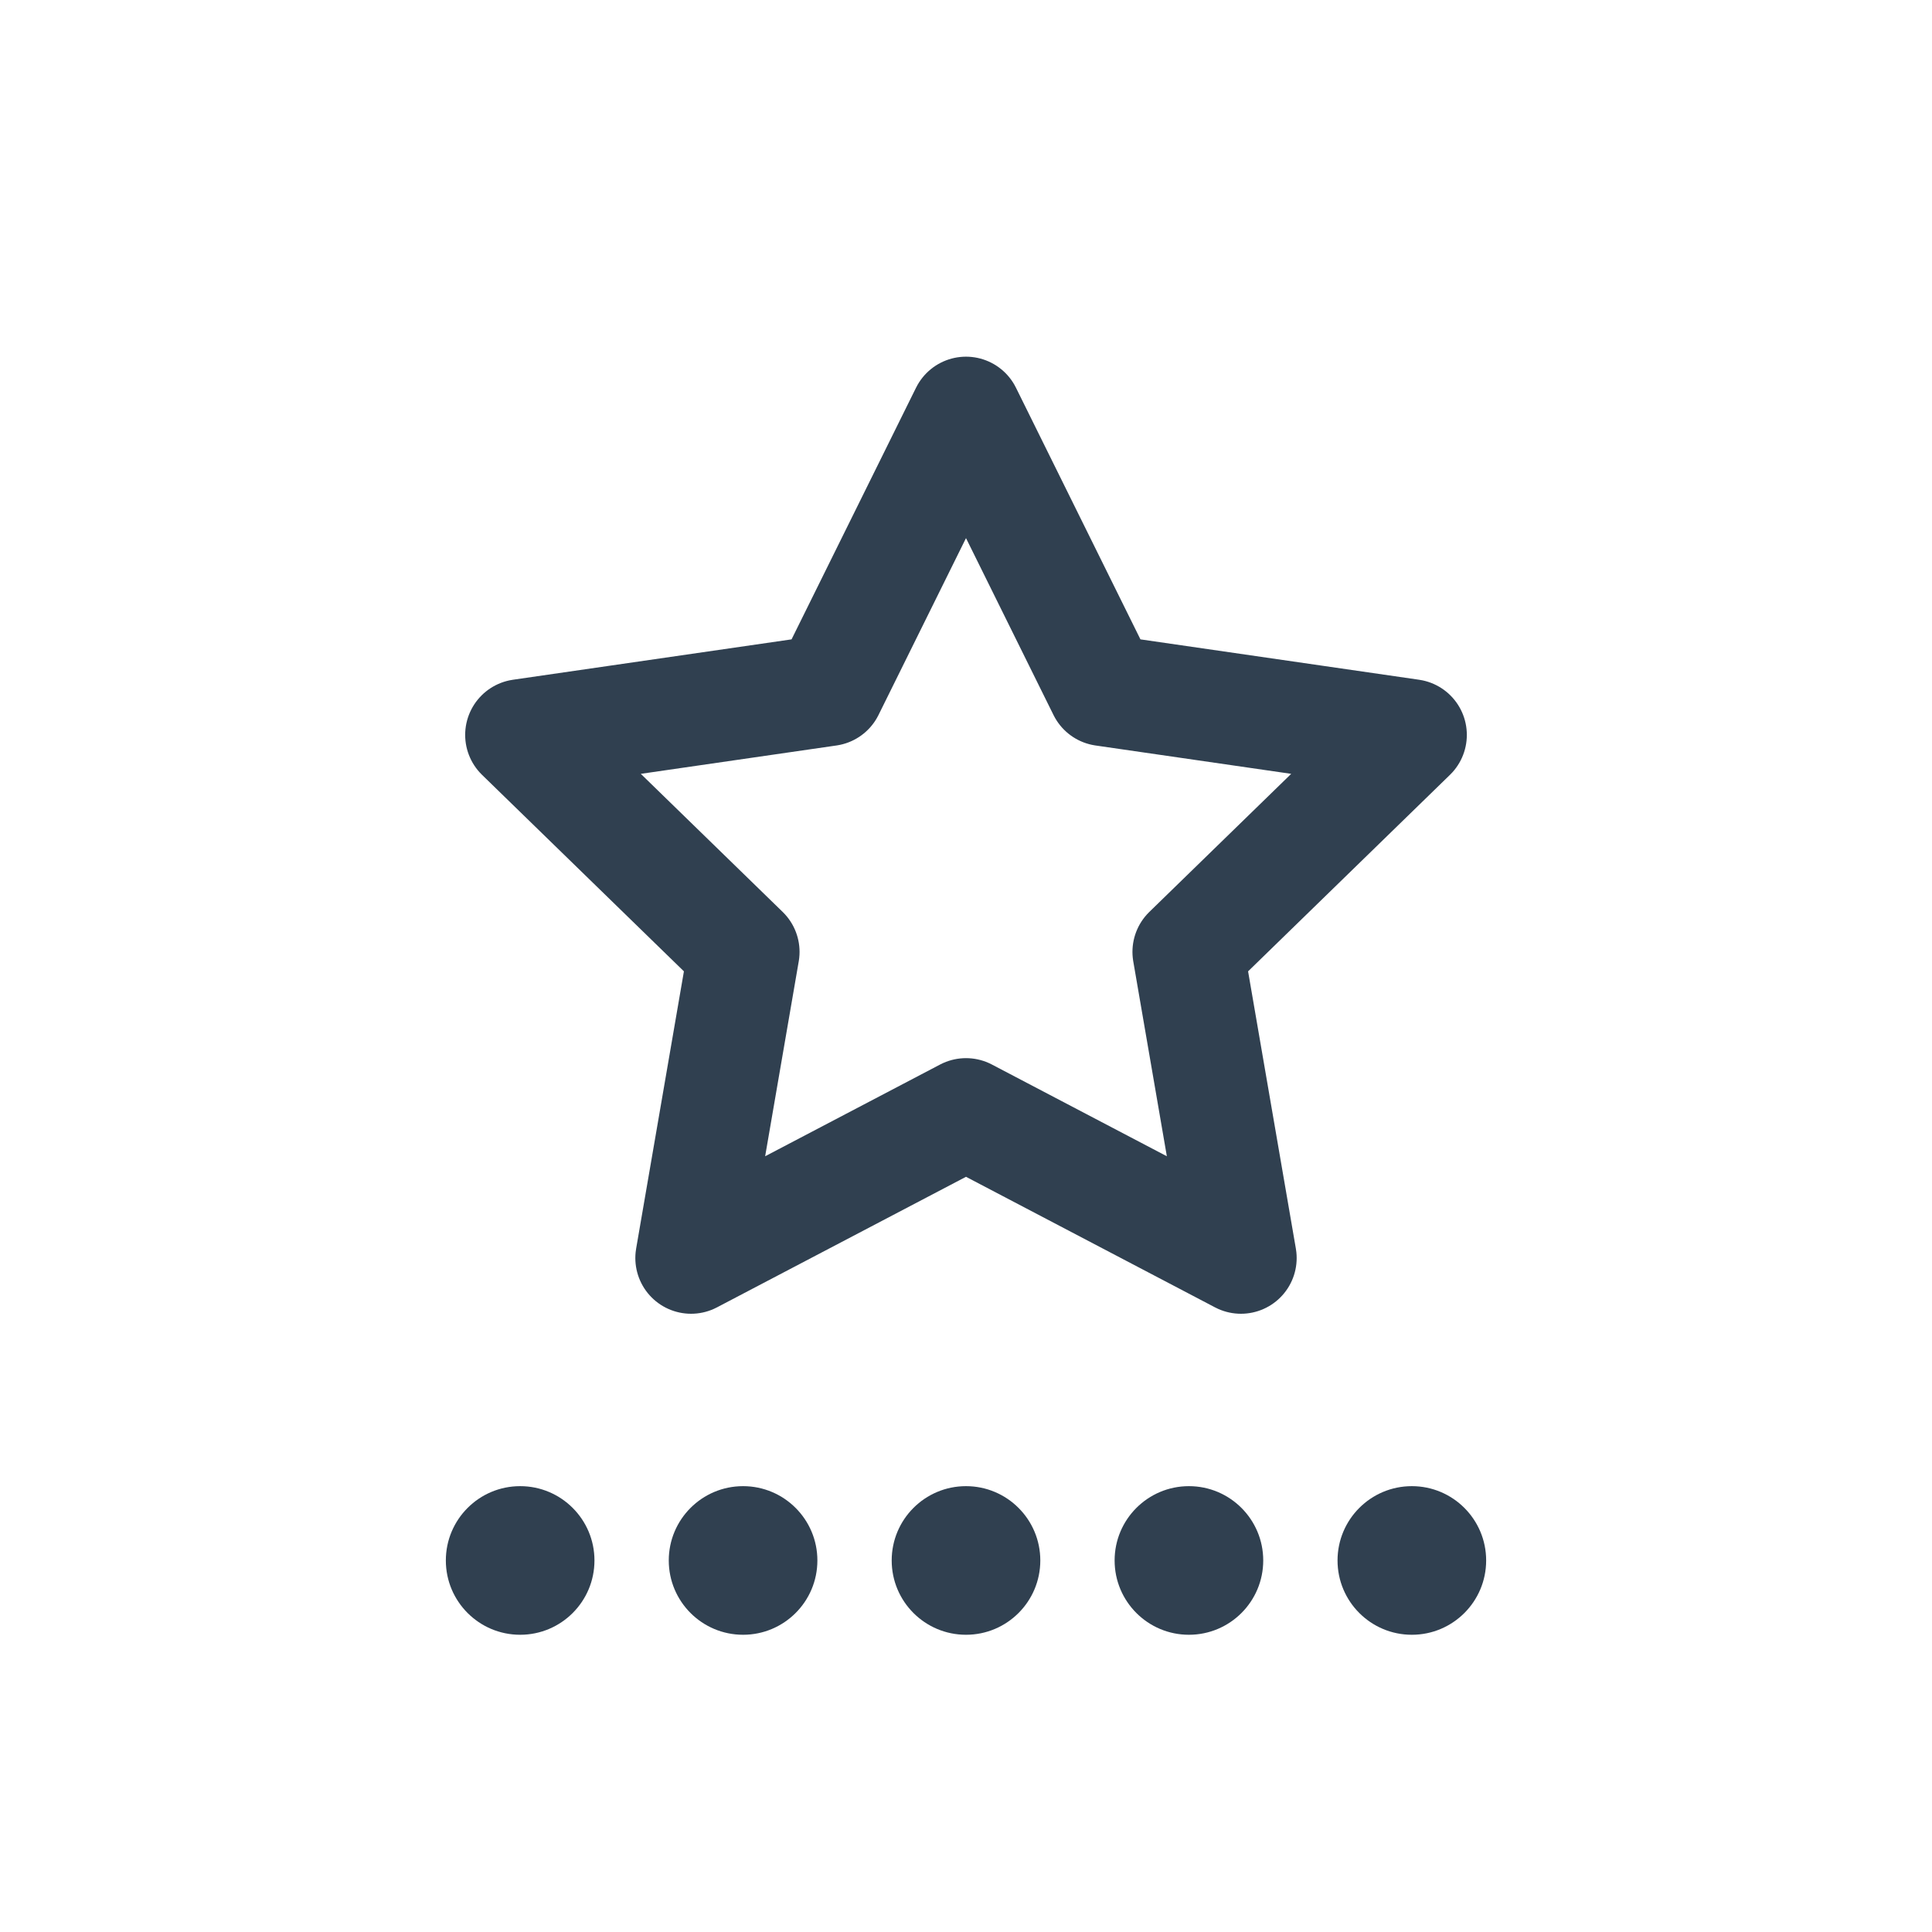 <svg id="th_color" xmlns="http://www.w3.org/2000/svg" viewBox="0 0 26 26"><defs><style>.cls-1{fill:none;stroke:#304050;stroke-linecap:round;stroke-linejoin:round;stroke-width:1.5px;}.cls-2{fill:#304050;}</style></defs><polygon class="cls-1" points="13 5.55 14.85 9.29 18.99 9.89 15.99 12.81 16.7 16.93 13 14.99 9.3 16.93 10.01 12.81 7.01 9.89 11.15 9.29 13 5.55"/><circle class="cls-2" cx="7" cy="21" r="1"/><circle class="cls-2" cx="10" cy="21" r="1"/><circle class="cls-2" cx="13" cy="21" r="1"/><circle class="cls-2" cx="16" cy="21" r="1"/><circle class="cls-2" cx="19" cy="21" r="1"/></svg>